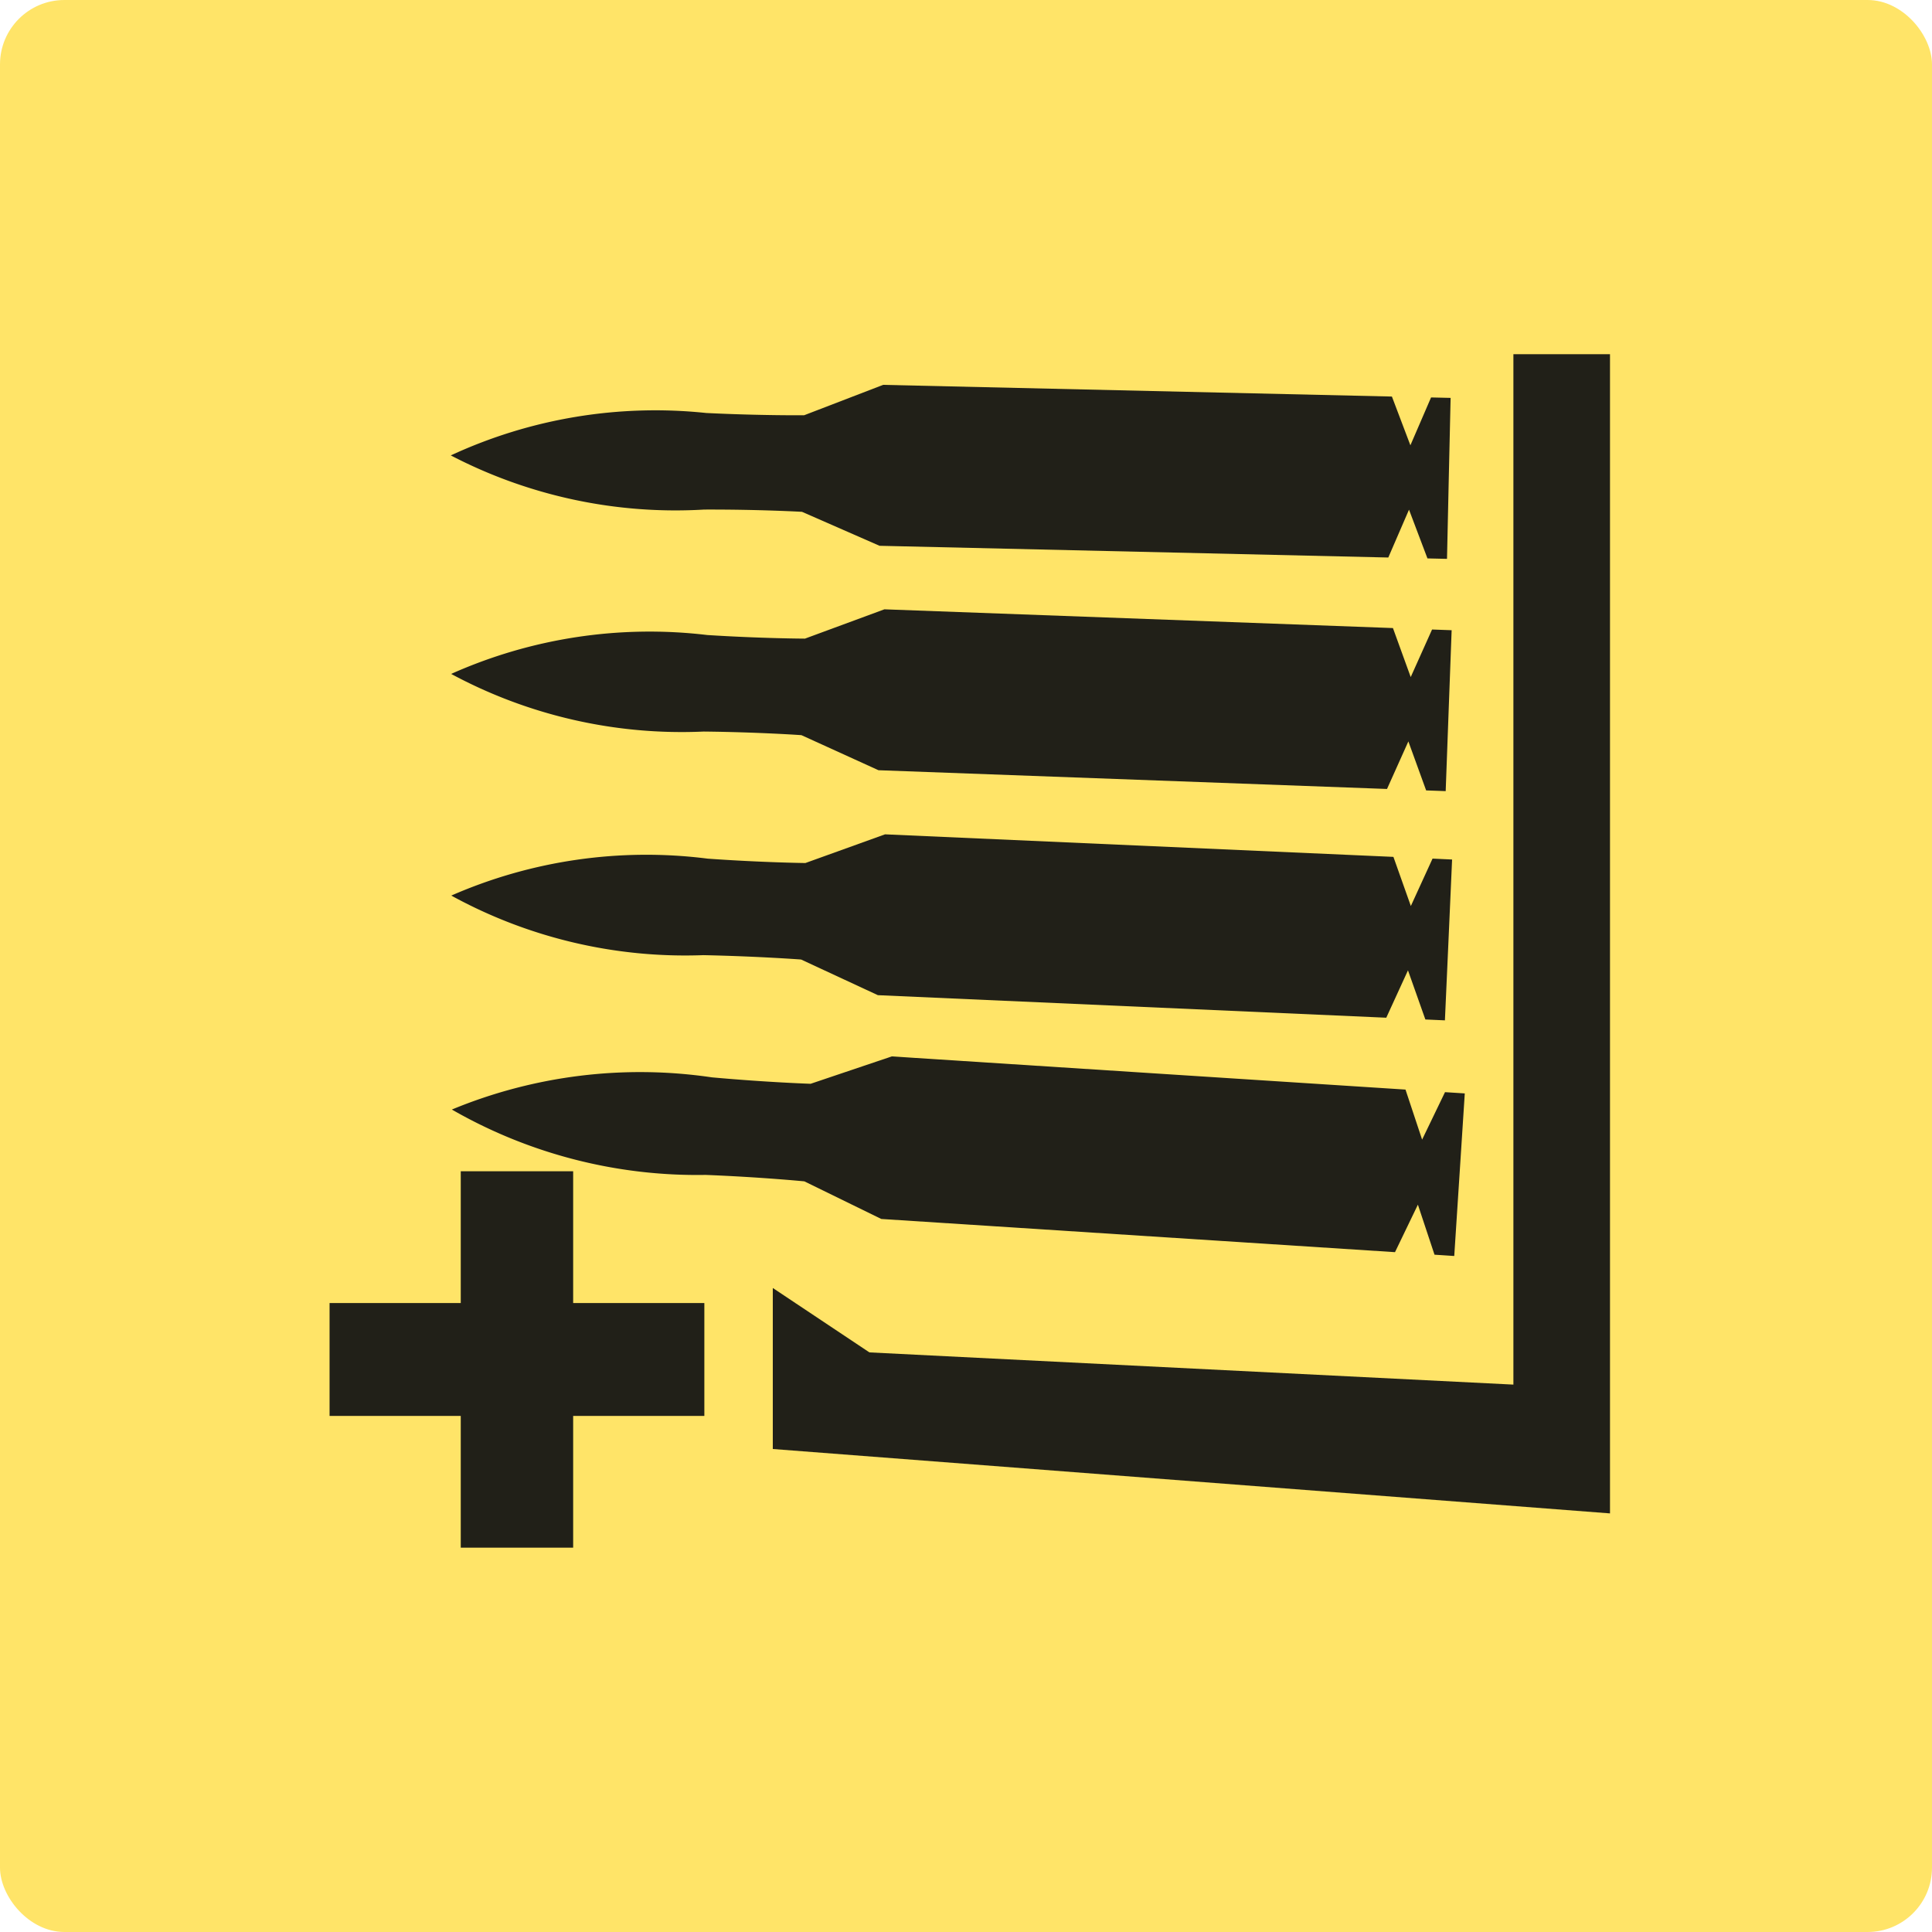 <svg id="_4" data-name="4" xmlns="http://www.w3.org/2000/svg" width="60" height="60" viewBox="0 0 60 60">
  <defs>
    <style>
      .cls-1 {
        fill: #ffe468;
      }

      .cls-2 {
        fill: #212018;
        fill-rule: evenodd;
      }
    </style>
  </defs>
  <rect id="base" class="cls-1" width="60" height="60" rx="2" ry="2"/>
  <path class="cls-2" d="M579,265v-5l3,2,20,1V231h3v36Zm21.163-5.994-0.613-.04-0.516-1.554-0.711,1.475-15.954-1.031-2.389-1.168s-1.345-.132-3.068-0.2a15.289,15.289,0,0,1-7.879-2.03,15.279,15.279,0,0,1,8.074-1c1.718,0.156,3.068.2,3.068,0.2l2.52-.85,15.954,1.03,0.516,1.554,0.711-1.474,0.614,0.039-0.163,2.524Zm-0.29-7.318-0.607-.027-0.54-1.526-0.674,1.471-15.789-.7-2.384-1.107s-1.331-.1-3.036-0.136a15.106,15.106,0,0,1-7.828-1.85,15.107,15.107,0,0,1,7.961-1.147c1.7,0.121,3.036.136,3.036,0.136l2.474-.891,15.788,0.7,0.541,1.526,0.674-1.472,0.607,0.028-0.111,2.5Zm0.024-7.119-0.607-.022-0.552-1.522-0.663,1.477-15.793-.582-2.393-1.089s-1.332-.094-3.037-0.112a15.1,15.1,0,0,1-7.841-1.79,15.11,15.11,0,0,1,7.951-1.208c1.7,0.108,3.037.112,3.037,0.112l2.467-.91,15.793,0.582,0.552,1.522,0.663-1.477,0.608,0.022-0.093,2.5Zm0.041-7.213-0.607-.014-0.573-1.514-0.643,1.486-15.8-.364-2.408-1.055s-1.333-.076-3.039-0.07A15.107,15.107,0,0,1,569,234.143a15.106,15.106,0,0,1,7.934-1.317c1.7,0.083,3.039.07,3.039,0.07l2.454-.944,15.8,0.363,0.574,1.514,0.642-1.486,0.607,0.014-0.057,2.5Zm-30.627,19.019H572.8v4.092h4.074v3.506H572.8v4.091h-3.491v-4.091h-4.074v-3.506h4.074v-4.092Z" transform="translate(-555 -220)"/>
</svg>
